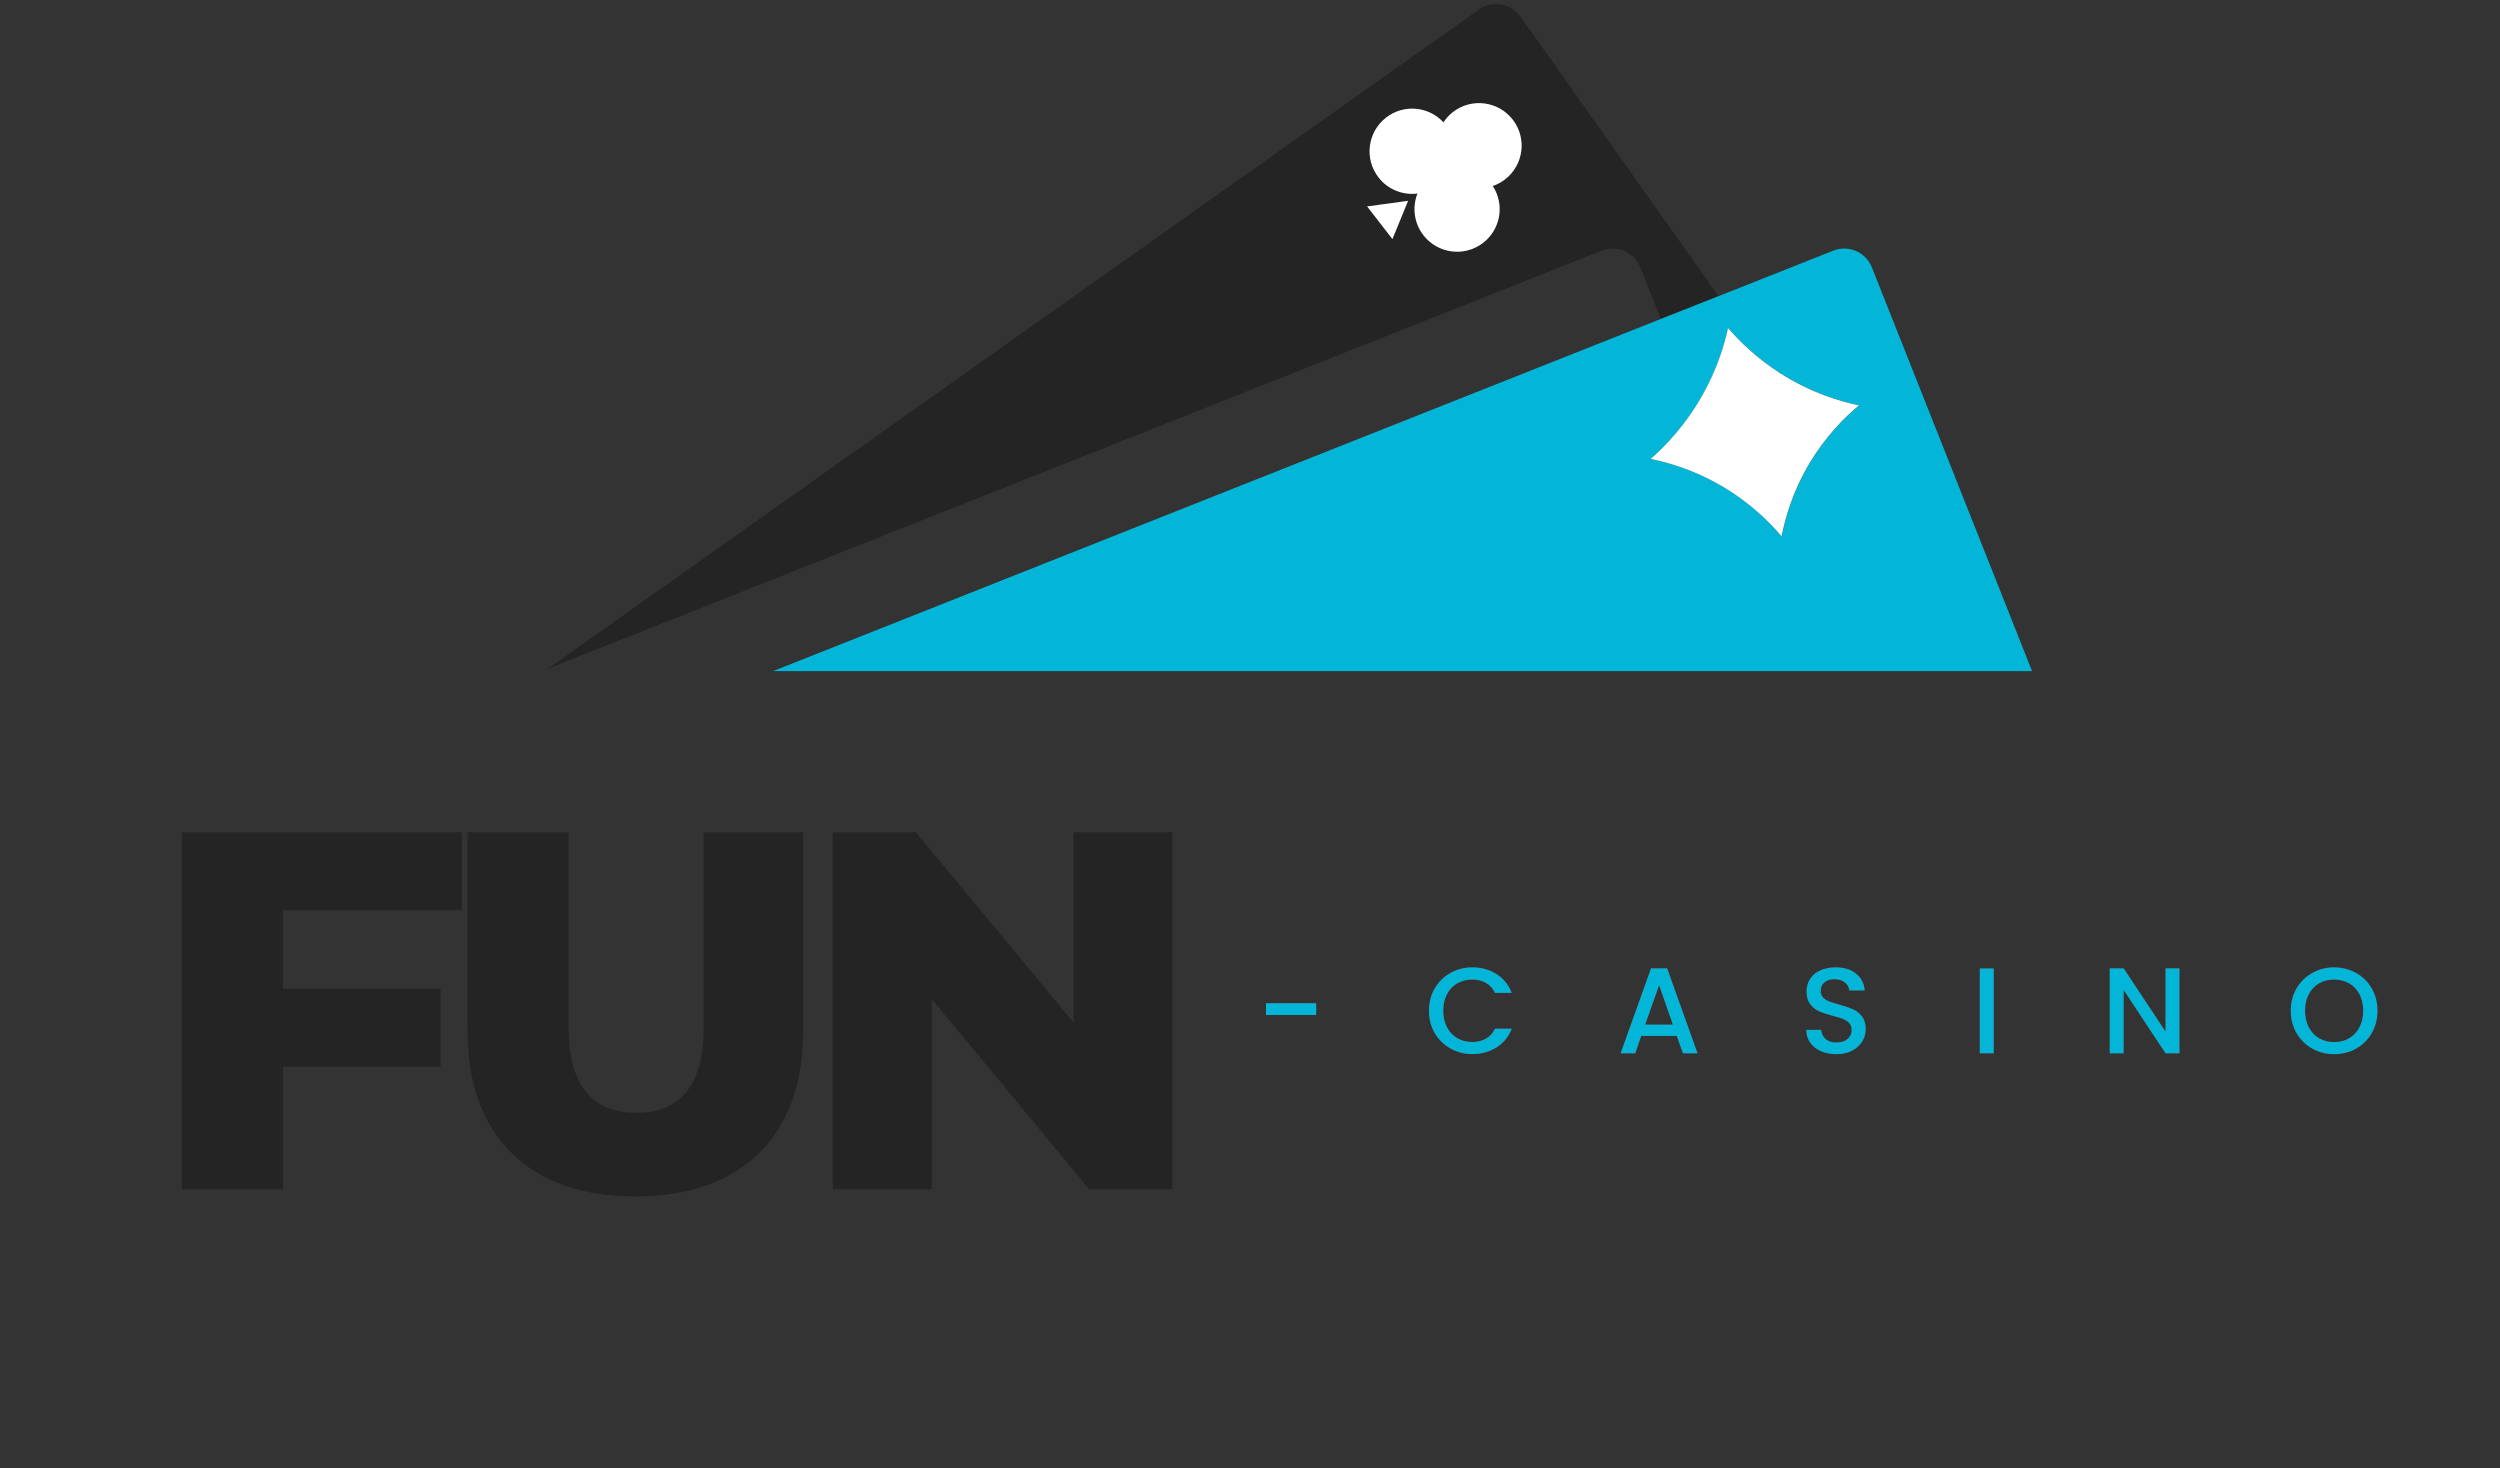 <svg xmlns="http://www.w3.org/2000/svg" xmlns:xlink="http://www.w3.org/1999/xlink" width="1047" zoomAndPan="magnify" viewBox="0 0 785.25 461.25" height="615" preserveAspectRatio="xMidYMid meet"><rect x="0" y="0" width="785.25" height="461.25" fill="#333333" stroke="none"/><defs><g></g><clipPath id="ccc7ac3afc"><path d="M 172.035 1 L 540 1 L 540 211 L 172.035 211 Z M 172.035 1 " clip-rule="nonzero"></path></clipPath><clipPath id="53f9fbd944"><path d="M 242 78 L 638.527 78 L 638.527 211 L 242 211 Z M 242 78 " clip-rule="nonzero"></path></clipPath></defs><g clip-path="url(#ccc7ac3afc)"><path fill="#242424" d="M 477.574 5.207 C 474.582 0.984 468.758 0 464.539 2.988 L 172.102 210.035 L 503.086 78.734 C 507.895 76.82 513.316 79.164 515.23 83.973 L 521.668 100.18 L 539.758 93 Z M 437.359 75.098 L 429.379 64.836 L 442.258 63.078 Z M 472.797 56.328 C 471.594 57.254 470.27 57.965 468.914 58.426 C 472.641 64.188 471.41 71.953 465.895 76.266 C 460.07 80.797 451.656 79.75 447.129 73.895 C 444.137 70.012 443.582 65.02 445.246 60.797 C 440.719 61.352 436.004 59.598 433.016 55.715 C 428.484 49.891 429.531 41.477 435.387 36.945 C 440.934 32.664 448.762 33.371 453.414 38.426 C 454.215 37.223 455.199 36.113 456.402 35.191 C 462.227 30.66 470.641 31.707 475.168 37.562 C 479.699 43.418 478.621 51.801 472.797 56.328 Z M 472.797 56.328 " fill-opacity="1" fill-rule="nonzero"></path></g><g clip-path="url(#53f9fbd944)"><path fill="#03b6d7" d="M 587.953 83.973 C 586.043 79.164 580.617 76.82 575.812 78.734 L 539.758 93.031 L 521.668 100.18 L 244.828 210.004 L 242.824 210.805 L 638.273 210.805 Z M 568.324 145.633 C 562.992 154.598 560.711 162.949 559.633 168.465 C 555.906 164.059 549.648 157.773 540.434 152.441 C 531.898 147.512 523.949 145.262 518.496 144.152 C 523.023 140.176 529.312 133.707 534.641 124.309 C 539.266 116.109 541.574 108.531 542.809 103.016 C 546.352 107.145 551.715 112.477 559.234 117.25 C 568.816 123.352 577.906 126.062 583.945 127.328 C 579.664 130.902 573.531 136.82 568.324 145.633 Z M 568.324 145.633 " fill-opacity="1" fill-rule="nonzero"></path></g><path fill="#ffffff" d="M 542.777 103.016 C 541.574 108.531 539.266 116.109 534.613 124.309 C 529.281 133.707 522.996 140.176 518.465 144.152 C 523.918 145.262 531.867 147.512 540.406 152.441 C 549.617 157.773 555.875 164.059 559.602 168.465 C 560.68 162.949 562.961 154.598 568.293 145.633 C 573.531 136.82 579.633 130.871 583.914 127.328 C 577.875 126.062 568.785 123.383 559.203 117.25 C 551.715 112.477 546.352 107.176 542.777 103.016 Z M 542.777 103.016 " fill-opacity="1" fill-rule="nonzero"></path><path fill="#ffffff" d="M 456.371 35.191 C 455.172 36.113 454.184 37.223 453.383 38.426 C 448.73 33.371 440.871 32.633 435.355 36.945 C 429.531 41.477 428.453 49.891 432.984 55.715 C 435.973 59.598 440.688 61.352 445.219 60.797 C 443.555 65.051 444.109 70.043 447.098 73.895 C 451.625 79.719 460.039 80.797 465.863 76.266 C 471.41 71.984 472.641 64.188 468.883 58.426 C 470.238 57.965 471.562 57.254 472.766 56.328 C 478.59 51.801 479.668 43.387 475.137 37.562 C 470.609 31.738 462.227 30.66 456.371 35.191 Z M 456.371 35.191 " fill-opacity="1" fill-rule="nonzero"></path><path fill="#ffffff" d="M 437.359 75.098 L 442.289 63.078 L 429.41 64.836 Z M 437.359 75.098 " fill-opacity="1" fill-rule="nonzero"></path><g fill="#242424" fill-opacity="1"><g transform="translate(45.937, 373.551)"><g><path d="M 42.938 -87.625 L 42.938 -62.953 L 92.438 -62.953 L 92.438 -38.453 L 42.938 -38.453 L 42.938 0 L 11.219 0 L 11.219 -112.141 L 99.172 -112.141 L 99.172 -87.625 Z M 42.938 -87.625 "></path></g></g></g><g fill="#242424" fill-opacity="1"><g transform="translate(136.606, 373.551)"><g><path d="M 62.953 2.25 C 46.297 2.25 33.348 -2.285 24.109 -11.359 C 14.867 -20.441 10.25 -33.316 10.25 -49.984 L 10.25 -112.141 L 41.969 -112.141 L 41.969 -50.938 C 41.969 -33 49.07 -24.031 63.281 -24.031 C 77.375 -24.031 84.422 -33 84.422 -50.938 L 84.422 -112.141 L 115.672 -112.141 L 115.672 -49.984 C 115.672 -33.316 111.051 -20.441 101.812 -11.359 C 92.57 -2.285 79.617 2.25 62.953 2.25 Z M 62.953 2.25 "></path></g></g></g><g fill="#242424" fill-opacity="1"><g transform="translate(250.343, 373.551)"><g><path d="M 117.906 -112.141 L 117.906 0 L 91.797 0 L 42.297 -59.75 L 42.297 0 L 11.219 0 L 11.219 -112.141 L 37.328 -112.141 L 86.828 -52.391 L 86.828 -112.141 Z M 117.906 -112.141 "></path></g></g></g><g fill="#ed1c24" fill-opacity="0.4"><g transform="translate(394.304, 330.849)"><g><path d="M 19.109 -15.734 L 19.109 -12.047 L 3.344 -12.047 L 3.344 -15.734 Z M 19.109 -15.734 "></path></g></g></g><g fill="#ed1c24" fill-opacity="0.4"><g transform="translate(447.416, 330.849)"><g><path d="M 1.422 -13.391 C 1.422 -15.992 2.023 -18.332 3.234 -20.406 C 4.453 -22.477 6.102 -24.094 8.188 -25.25 C 10.27 -26.414 12.551 -27 15.031 -27 C 17.875 -27 20.398 -26.301 22.609 -24.906 C 24.828 -23.52 26.43 -21.547 27.422 -18.984 L 22.172 -18.984 C 21.484 -20.391 20.523 -21.438 19.297 -22.125 C 18.066 -22.82 16.645 -23.172 15.031 -23.172 C 13.27 -23.172 11.695 -22.773 10.312 -21.984 C 8.938 -21.191 7.859 -20.051 7.078 -18.562 C 6.297 -17.082 5.906 -15.359 5.906 -13.391 C 5.906 -11.422 6.297 -9.691 7.078 -8.203 C 7.859 -6.723 8.938 -5.578 10.312 -4.766 C 11.695 -3.961 13.27 -3.562 15.031 -3.562 C 16.645 -3.562 18.066 -3.906 19.297 -4.594 C 20.523 -5.289 21.484 -6.344 22.172 -7.75 L 27.422 -7.75 C 26.43 -5.188 24.828 -3.211 22.609 -1.828 C 20.398 -0.453 17.875 0.234 15.031 0.234 C 12.531 0.234 10.242 -0.348 8.172 -1.516 C 6.098 -2.68 4.453 -4.297 3.234 -6.359 C 2.023 -8.43 1.422 -10.773 1.422 -13.391 Z M 1.422 -13.391 "></path></g></g></g><g fill="#ed1c24" fill-opacity="0.4"><g transform="translate(507.733, 330.849)"><g><path d="M 18.953 -5.453 L 7.781 -5.453 L 5.875 0 L 1.297 0 L 10.859 -26.703 L 15.922 -26.703 L 25.469 0 L 20.875 0 Z M 17.719 -9.016 L 13.391 -21.406 L 9.016 -9.016 Z M 17.719 -9.016 "></path></g></g></g><g fill="#ed1c24" fill-opacity="0.4"><g transform="translate(565.137, 330.849)"><g><path d="M 11.656 0.266 C 9.863 0.266 8.254 -0.047 6.828 -0.672 C 5.398 -1.297 4.273 -2.18 3.453 -3.328 C 2.629 -4.484 2.219 -5.828 2.219 -7.359 L 6.906 -7.359 C 7.008 -6.211 7.461 -5.266 8.266 -4.516 C 9.066 -3.773 10.195 -3.406 11.656 -3.406 C 13.164 -3.406 14.344 -3.77 15.188 -4.5 C 16.031 -5.227 16.453 -6.172 16.453 -7.328 C 16.453 -8.223 16.191 -8.953 15.672 -9.516 C 15.148 -10.078 14.5 -10.508 13.719 -10.812 C 12.938 -11.125 11.852 -11.457 10.469 -11.812 C 8.727 -12.27 7.316 -12.734 6.234 -13.203 C 5.148 -13.68 4.223 -14.422 3.453 -15.422 C 2.68 -16.422 2.297 -17.75 2.297 -19.406 C 2.297 -20.945 2.68 -22.289 3.453 -23.438 C 4.223 -24.582 5.297 -25.461 6.672 -26.078 C 8.055 -26.691 9.656 -27 11.469 -27 C 14.051 -27 16.164 -26.352 17.812 -25.062 C 19.469 -23.77 20.383 -22 20.562 -19.75 L 15.734 -19.75 C 15.648 -20.727 15.188 -21.562 14.344 -22.25 C 13.5 -22.938 12.391 -23.281 11.016 -23.281 C 9.754 -23.281 8.727 -22.957 7.938 -22.312 C 7.145 -21.676 6.75 -20.758 6.75 -19.562 C 6.75 -18.738 7 -18.066 7.5 -17.547 C 8 -17.023 8.629 -16.609 9.391 -16.297 C 10.16 -15.992 11.211 -15.664 12.547 -15.312 C 14.305 -14.82 15.742 -14.332 16.859 -13.844 C 17.973 -13.363 18.922 -12.617 19.703 -11.609 C 20.484 -10.598 20.875 -9.25 20.875 -7.562 C 20.875 -6.207 20.508 -4.926 19.781 -3.719 C 19.051 -2.52 17.988 -1.555 16.594 -0.828 C 15.195 -0.098 13.551 0.266 11.656 0.266 Z M 11.656 0.266 "></path></g></g></g><g fill="#ed1c24" fill-opacity="0.4"><g transform="translate(618.977, 330.849)"><g><path d="M 7.25 -26.656 L 7.25 0 L 2.875 0 L 2.875 -26.656 Z M 7.25 -26.656 "></path></g></g></g><g fill="#ed1c24" fill-opacity="0.4"><g transform="translate(659.786, 330.849)"><g><path d="M 24.781 0 L 20.406 0 L 7.25 -19.906 L 7.25 0 L 2.875 0 L 2.875 -26.703 L 7.25 -26.703 L 20.406 -6.828 L 20.406 -26.703 L 24.781 -26.703 Z M 24.781 0 "></path></g></g></g><g fill="#ed1c24" fill-opacity="0.4"><g transform="translate(718.11, 330.849)"><g><path d="M 15.031 0.266 C 12.551 0.266 10.27 -0.312 8.188 -1.469 C 6.102 -2.633 4.453 -4.258 3.234 -6.344 C 2.023 -8.426 1.422 -10.773 1.422 -13.391 C 1.422 -15.992 2.023 -18.332 3.234 -20.406 C 4.453 -22.477 6.102 -24.094 8.188 -25.25 C 10.27 -26.414 12.551 -27 15.031 -27 C 17.539 -27 19.836 -26.414 21.922 -25.25 C 24.004 -24.094 25.645 -22.477 26.844 -20.406 C 28.051 -18.332 28.656 -15.992 28.656 -13.391 C 28.656 -10.773 28.051 -8.426 26.844 -6.344 C 25.645 -4.258 24.004 -2.633 21.922 -1.469 C 19.836 -0.312 17.539 0.266 15.031 0.266 Z M 15.031 -3.531 C 16.801 -3.531 18.375 -3.93 19.75 -4.734 C 21.133 -5.547 22.219 -6.695 23 -8.188 C 23.781 -9.688 24.172 -11.422 24.172 -13.391 C 24.172 -15.359 23.781 -17.082 23 -18.562 C 22.219 -20.051 21.133 -21.191 19.75 -21.984 C 18.375 -22.773 16.801 -23.172 15.031 -23.172 C 13.27 -23.172 11.695 -22.773 10.312 -21.984 C 8.938 -21.191 7.859 -20.051 7.078 -18.562 C 6.297 -17.082 5.906 -15.359 5.906 -13.391 C 5.906 -11.422 6.297 -9.688 7.078 -8.188 C 7.859 -6.695 8.938 -5.547 10.312 -4.734 C 11.695 -3.93 13.27 -3.531 15.031 -3.531 Z M 15.031 -3.531 "></path></g></g></g><g fill="#03b6d7" fill-opacity="1"><g transform="translate(394.304, 330.849)"><g><path d="M 19.109 -15.734 L 19.109 -12.047 L 3.344 -12.047 L 3.344 -15.734 Z M 19.109 -15.734 "></path></g></g></g><g fill="#03b6d7" fill-opacity="1"><g transform="translate(447.416, 330.849)"><g><path d="M 1.422 -13.391 C 1.422 -15.992 2.023 -18.332 3.234 -20.406 C 4.453 -22.477 6.102 -24.094 8.188 -25.25 C 10.27 -26.414 12.551 -27 15.031 -27 C 17.875 -27 20.398 -26.301 22.609 -24.906 C 24.828 -23.52 26.43 -21.547 27.422 -18.984 L 22.172 -18.984 C 21.484 -20.391 20.523 -21.438 19.297 -22.125 C 18.066 -22.82 16.645 -23.172 15.031 -23.172 C 13.27 -23.172 11.695 -22.773 10.312 -21.984 C 8.938 -21.191 7.859 -20.051 7.078 -18.562 C 6.297 -17.082 5.906 -15.359 5.906 -13.391 C 5.906 -11.422 6.297 -9.691 7.078 -8.203 C 7.859 -6.723 8.938 -5.578 10.312 -4.766 C 11.695 -3.961 13.27 -3.562 15.031 -3.562 C 16.645 -3.562 18.066 -3.906 19.297 -4.594 C 20.523 -5.289 21.484 -6.344 22.172 -7.75 L 27.422 -7.75 C 26.43 -5.188 24.828 -3.211 22.609 -1.828 C 20.398 -0.453 17.875 0.234 15.031 0.234 C 12.531 0.234 10.242 -0.348 8.172 -1.516 C 6.098 -2.68 4.453 -4.297 3.234 -6.359 C 2.023 -8.43 1.422 -10.773 1.422 -13.391 Z M 1.422 -13.391 "></path></g></g></g><g fill="#03b6d7" fill-opacity="1"><g transform="translate(507.733, 330.849)"><g><path d="M 18.953 -5.453 L 7.781 -5.453 L 5.875 0 L 1.297 0 L 10.859 -26.703 L 15.922 -26.703 L 25.469 0 L 20.875 0 Z M 17.719 -9.016 L 13.391 -21.406 L 9.016 -9.016 Z M 17.719 -9.016 "></path></g></g></g><g fill="#03b6d7" fill-opacity="1"><g transform="translate(565.137, 330.849)"><g><path d="M 11.656 0.266 C 9.863 0.266 8.254 -0.047 6.828 -0.672 C 5.398 -1.297 4.273 -2.18 3.453 -3.328 C 2.629 -4.484 2.219 -5.828 2.219 -7.359 L 6.906 -7.359 C 7.008 -6.211 7.461 -5.266 8.266 -4.516 C 9.066 -3.773 10.195 -3.406 11.656 -3.406 C 13.164 -3.406 14.344 -3.77 15.188 -4.5 C 16.031 -5.227 16.453 -6.172 16.453 -7.328 C 16.453 -8.223 16.191 -8.953 15.672 -9.516 C 15.148 -10.078 14.5 -10.508 13.719 -10.812 C 12.938 -11.125 11.852 -11.457 10.469 -11.812 C 8.727 -12.27 7.316 -12.734 6.234 -13.203 C 5.148 -13.68 4.223 -14.422 3.453 -15.422 C 2.68 -16.422 2.297 -17.75 2.297 -19.406 C 2.297 -20.945 2.68 -22.289 3.453 -23.438 C 4.223 -24.582 5.297 -25.461 6.672 -26.078 C 8.055 -26.691 9.656 -27 11.469 -27 C 14.051 -27 16.164 -26.352 17.812 -25.062 C 19.469 -23.77 20.383 -22 20.562 -19.75 L 15.734 -19.75 C 15.648 -20.727 15.188 -21.562 14.344 -22.25 C 13.5 -22.938 12.391 -23.281 11.016 -23.281 C 9.754 -23.281 8.727 -22.957 7.938 -22.312 C 7.145 -21.676 6.75 -20.758 6.75 -19.562 C 6.75 -18.738 7 -18.066 7.5 -17.547 C 8 -17.023 8.629 -16.609 9.391 -16.297 C 10.16 -15.992 11.211 -15.664 12.547 -15.312 C 14.305 -14.82 15.742 -14.332 16.859 -13.844 C 17.973 -13.363 18.922 -12.617 19.703 -11.609 C 20.484 -10.598 20.875 -9.25 20.875 -7.562 C 20.875 -6.207 20.508 -4.926 19.781 -3.719 C 19.051 -2.52 17.988 -1.555 16.594 -0.828 C 15.195 -0.098 13.551 0.266 11.656 0.266 Z M 11.656 0.266 "></path></g></g></g><g fill="#03b6d7" fill-opacity="1"><g transform="translate(618.977, 330.849)"><g><path d="M 7.25 -26.656 L 7.25 0 L 2.875 0 L 2.875 -26.656 Z M 7.25 -26.656 "></path></g></g></g><g fill="#03b6d7" fill-opacity="1"><g transform="translate(659.786, 330.849)"><g><path d="M 24.781 0 L 20.406 0 L 7.25 -19.906 L 7.25 0 L 2.875 0 L 2.875 -26.703 L 7.25 -26.703 L 20.406 -6.828 L 20.406 -26.703 L 24.781 -26.703 Z M 24.781 0 "></path></g></g></g><g fill="#03b6d7" fill-opacity="1"><g transform="translate(718.11, 330.849)"><g><path d="M 15.031 0.266 C 12.551 0.266 10.27 -0.312 8.188 -1.469 C 6.102 -2.633 4.453 -4.258 3.234 -6.344 C 2.023 -8.426 1.422 -10.773 1.422 -13.391 C 1.422 -15.992 2.023 -18.332 3.234 -20.406 C 4.453 -22.477 6.102 -24.094 8.188 -25.25 C 10.27 -26.414 12.551 -27 15.031 -27 C 17.539 -27 19.836 -26.414 21.922 -25.25 C 24.004 -24.094 25.645 -22.477 26.844 -20.406 C 28.051 -18.332 28.656 -15.992 28.656 -13.391 C 28.656 -10.773 28.051 -8.426 26.844 -6.344 C 25.645 -4.258 24.004 -2.633 21.922 -1.469 C 19.836 -0.312 17.539 0.266 15.031 0.266 Z M 15.031 -3.531 C 16.801 -3.531 18.375 -3.93 19.75 -4.734 C 21.133 -5.547 22.219 -6.695 23 -8.188 C 23.781 -9.688 24.172 -11.422 24.172 -13.391 C 24.172 -15.359 23.781 -17.082 23 -18.562 C 22.219 -20.051 21.133 -21.191 19.75 -21.984 C 18.375 -22.773 16.801 -23.172 15.031 -23.172 C 13.27 -23.172 11.695 -22.773 10.312 -21.984 C 8.938 -21.191 7.859 -20.051 7.078 -18.562 C 6.297 -17.082 5.906 -15.359 5.906 -13.391 C 5.906 -11.422 6.297 -9.688 7.078 -8.188 C 7.859 -6.695 8.938 -5.547 10.312 -4.734 C 11.695 -3.93 13.27 -3.531 15.031 -3.531 Z M 15.031 -3.531 "></path></g></g></g></svg>